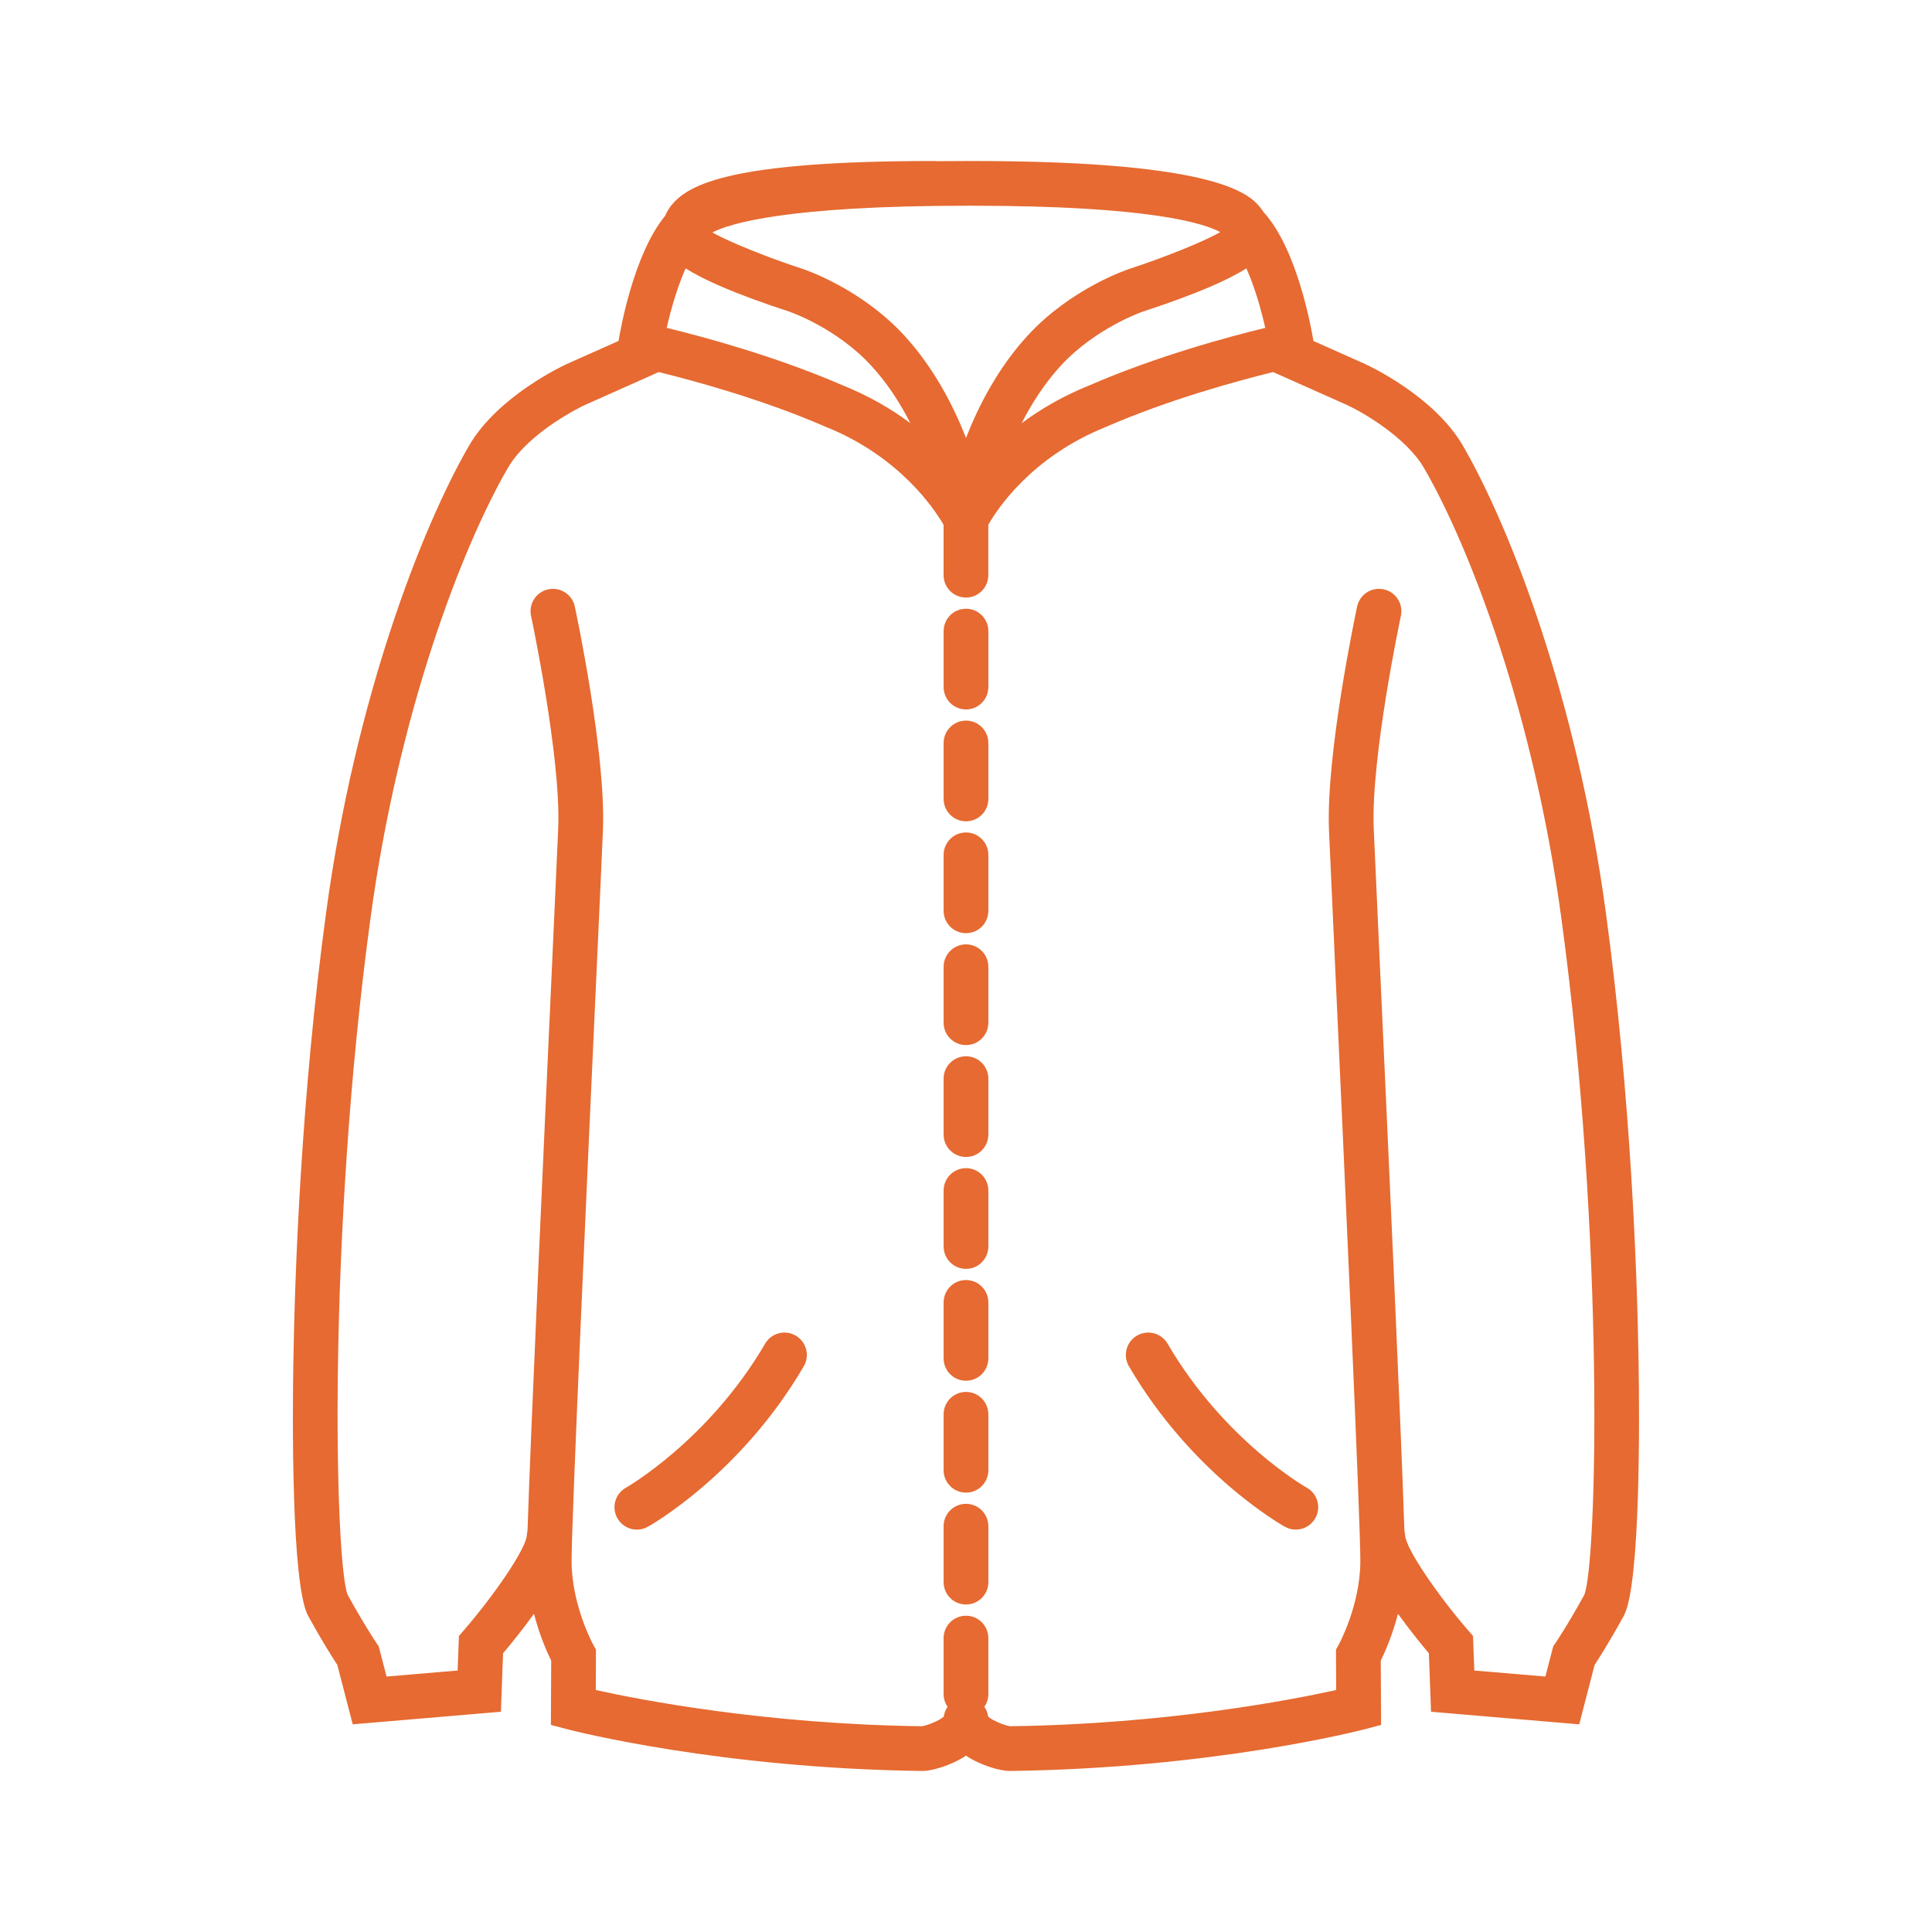 <?xml version="1.0" encoding="utf-8"?>
<!-- Generator: Adobe Illustrator 16.0.0, SVG Export Plug-In . SVG Version: 6.00 Build 0)  -->
<!DOCTYPE svg PUBLIC "-//W3C//DTD SVG 1.1//EN" "http://www.w3.org/Graphics/SVG/1.1/DTD/svg11.dtd">
<svg version="1.1" id="Calque_1" xmlns="http://www.w3.org/2000/svg" xmlns:xlink="http://www.w3.org/1999/xlink" x="0px" y="0px"
	 width="72px" height="72px" viewBox="0 0 72 72" enable-background="new 0 0 72 72" xml:space="preserve">
<g>
	<path fill="#E66A31" d="M36,51.873c-0.461,0-0.834,0.374-0.834,0.834v2.086c0,0.459,0.373,0.833,0.834,0.833
		c0.46,0,0.833-0.374,0.833-0.833v-2.086C36.833,52.247,36.46,51.873,36,51.873z"/>
	<path fill="#E66A31" d="M36,43.534c-0.461,0-0.834,0.373-0.834,0.834v2.085c0,0.46,0.373,0.834,0.834,0.834
		c0.46,0,0.833-0.374,0.833-0.834v-2.085C36.833,43.907,36.46,43.534,36,43.534z"/>
	<path fill="#E66A31" d="M36,39.364c-0.461,0-0.834,0.373-0.834,0.833v2.085c0,0.461,0.373,0.835,0.834,0.835
		c0.46,0,0.833-0.374,0.833-0.835v-2.085C36.833,39.737,36.46,39.364,36,39.364z"/>
	<path fill="#E66A31" d="M36,56.043c-0.461,0-0.834,0.373-0.834,0.834v2.085c0,0.461,0.373,0.833,0.834,0.833
		c0.46,0,0.833-0.372,0.833-0.833v-2.085C36.833,56.416,36.46,56.043,36,56.043z"/>
	<path fill="#E66A31" d="M36,31.024c-0.461,0-0.834,0.374-0.834,0.834v2.085c0,0.461,0.373,0.834,0.834,0.834
		c0.46,0,0.833-0.373,0.833-0.834v-2.085C36.833,31.398,36.46,31.024,36,31.024z"/>
	<path fill="#E66A31" d="M36,26.855c-0.461,0-0.834,0.373-0.834,0.834v2.085c0,0.46,0.373,0.834,0.834,0.834
		c0.46,0,0.833-0.374,0.833-0.834v-2.085C36.833,27.229,36.46,26.855,36,26.855z"/>
	<path fill="#E66A31" d="M36,22.686c-0.461,0-0.834,0.374-0.834,0.834v2.085c0,0.461,0.373,0.834,0.834,0.834
		c0.46,0,0.833-0.373,0.833-0.834V23.52C36.833,23.06,36.46,22.686,36,22.686z"/>
	<path fill="#E66A31" d="M36,47.703c-0.461,0-0.834,0.374-0.834,0.835v2.085c0,0.46,0.373,0.833,0.834,0.833
		c0.46,0,0.833-0.373,0.833-0.833v-2.085C36.833,48.077,36.46,47.703,36,47.703z"/>
	<path fill="#E66A31" d="M36,35.194c-0.461,0-0.834,0.374-0.834,0.835v2.085c0,0.46,0.373,0.833,0.834,0.833
		c0.46,0,0.833-0.373,0.833-0.833v-2.085C36.833,35.568,36.46,35.194,36,35.194z"/>
	<path fill="#E66A31" d="M59.841,33.976c-1.07-7.878-3.534-14.275-5.319-17.361c-1.076-1.859-3.533-2.996-3.644-3.047l-1.931-0.861
		c-0.065-0.403-0.587-3.41-1.854-4.799c-0.028-0.044-0.058-0.088-0.092-0.13C46.618,7.291,45.599,6,36.213,6
		c-0.025,0-0.05,0.001-0.075,0.003C36.114,6.001,36.089,6,36.064,6c-0.397,0-0.779,0.002-1.148,0.007
		C34.882,6.003,34.849,6,34.813,6c-7.479,0-9.152,0.841-9.801,1.663c-0.094,0.118-0.167,0.245-0.223,0.378
		c-1.182,1.439-1.674,4.274-1.737,4.665l-1.938,0.864c-0.104,0.048-2.561,1.185-3.637,3.044c-1.785,3.086-4.249,9.483-5.319,17.361
		c-0.947,6.968-1.175,13.567-1.227,16.88c-0.031,1.906-0.079,8.213,0.553,9.365c0.511,0.929,0.918,1.569,1.087,1.827l0.574,2.214
		l5.522-0.469l0.081-2.179c0.295-0.35,0.727-0.881,1.152-1.472c0.209,0.808,0.49,1.438,0.642,1.748l-0.012,2.394l0.627,0.165
		c0.228,0.059,5.681,1.455,13.217,1.551c0.003,0,0.006,0,0.01,0c0.319,0,1.047-0.192,1.616-0.57c0.568,0.378,1.296,0.57,1.616,0.57
		c0.003,0,0.006,0,0.009,0c7.536-0.096,12.989-1.492,13.217-1.551l0.627-0.165l-0.012-2.394c0.152-0.31,0.433-0.94,0.642-1.748
		c0.425,0.591,0.857,1.122,1.151,1.472l0.081,2.179l5.522,0.469l0.574-2.214c0.168-0.258,0.576-0.898,1.086-1.827
		c0.632-1.152,0.584-7.459,0.554-9.365C61.017,47.543,60.788,40.943,59.841,33.976z M24.847,12.219
		c0.161-0.714,0.404-1.545,0.704-2.217c0.637,0.404,1.778,0.931,3.85,1.607c0.018,0.006,1.757,0.593,3.073,2.025
		c0.066,0.072,0.132,0.146,0.195,0.221c0.027,0.031,0.052,0.063,0.079,0.096c0.036,0.044,0.072,0.086,0.107,0.131
		c0.027,0.034,0.053,0.069,0.08,0.104c0.033,0.042,0.066,0.084,0.098,0.127c0.027,0.037,0.053,0.075,0.081,0.112
		c0.03,0.041,0.06,0.082,0.088,0.123c0.028,0.041,0.056,0.083,0.083,0.124c0.026,0.038,0.051,0.076,0.077,0.115
		c0.028,0.043,0.053,0.084,0.08,0.127c0.024,0.038,0.049,0.076,0.072,0.115c0.025,0.041,0.049,0.082,0.073,0.123
		c0.023,0.04,0.048,0.08,0.071,0.12c0.023,0.042,0.046,0.083,0.069,0.124c0.022,0.04,0.045,0.08,0.066,0.12
		c0.023,0.043,0.044,0.085,0.066,0.127c0.021,0.04,0.042,0.079,0.062,0.118c0.002,0.003,0.003,0.006,0.005,0.009
		c-0.691-0.516-1.526-1.01-2.525-1.411C28.871,13.262,26.161,12.537,24.847,12.219z M46.449,10.002
		c0.3,0.672,0.543,1.503,0.704,2.217c-1.313,0.318-4.024,1.043-6.554,2.142c-0.999,0.401-1.834,0.896-2.525,1.411
		c0.375-0.735,0.851-1.482,1.452-2.137c1.304-1.419,3.058-2.021,3.07-2.024C44.669,10.933,45.812,10.406,46.449,10.002z
		 M42.075,10.026c-0.088,0.028-2.171,0.731-3.777,2.48c-1.091,1.187-1.82,2.594-2.298,3.813c-0.478-1.219-1.208-2.626-2.298-3.813
		c-1.606-1.749-3.689-2.452-3.78-2.481c-0.081-0.026-0.162-0.054-0.244-0.081c-0.024-0.009-0.049-0.017-0.074-0.026
		c-0.058-0.019-0.116-0.039-0.175-0.06c-0.029-0.01-0.057-0.02-0.085-0.029c-0.054-0.02-0.109-0.038-0.164-0.058
		c-0.032-0.011-0.063-0.022-0.094-0.034C29.032,9.719,28.98,9.7,28.928,9.681c-0.032-0.012-0.064-0.023-0.096-0.035
		c-0.051-0.019-0.103-0.037-0.154-0.057c-0.032-0.013-0.064-0.024-0.097-0.037c-0.049-0.019-0.1-0.037-0.148-0.057
		c-0.033-0.012-0.065-0.024-0.098-0.037c-0.048-0.019-0.096-0.037-0.143-0.057c-0.033-0.013-0.066-0.025-0.099-0.038
		c-0.046-0.019-0.091-0.037-0.136-0.056c-0.033-0.013-0.065-0.025-0.097-0.039c-0.044-0.018-0.087-0.035-0.129-0.054
		c-0.033-0.013-0.065-0.026-0.097-0.04c-0.041-0.018-0.081-0.034-0.12-0.051c-0.032-0.014-0.063-0.027-0.095-0.041
		c-0.038-0.017-0.075-0.032-0.112-0.049c-0.03-0.014-0.062-0.027-0.091-0.041c-0.035-0.016-0.069-0.031-0.104-0.047
		c-0.029-0.014-0.057-0.026-0.085-0.04c-0.033-0.016-0.064-0.03-0.096-0.045c-0.026-0.014-0.054-0.025-0.079-0.038
		c-0.03-0.015-0.057-0.029-0.085-0.043c-0.024-0.013-0.049-0.025-0.073-0.037c-0.026-0.015-0.05-0.027-0.075-0.041
		c-0.021-0.012-0.044-0.023-0.064-0.035c-0.001-0.001-0.003-0.002-0.005-0.003c0.624-0.326,2.729-0.996,9.515-0.996
		c0.025,0,0.05-0.002,0.075-0.004c0.024,0.002,0.049,0.004,0.075,0.004c6.674,0,8.684,0.667,9.261,0.983
		C44.82,9.026,43.341,9.612,42.075,10.026z M59.044,59.431c-0.614,1.119-1.073,1.796-1.078,1.803l-0.082,0.119l-0.292,1.127
		l-2.649-0.225l-0.048-1.287l-0.192-0.222c-1.085-1.252-2.313-3.015-2.34-3.541c-0.003-0.057-0.012-0.112-0.025-0.167
		c-0.118-3.701-0.606-14.349-0.914-21.081c-0.112-2.458-0.201-4.399-0.229-5.083c-0.111-2.634,1-7.869,1.012-7.921
		c0.096-0.451-0.191-0.895-0.641-0.99c-0.451-0.097-0.894,0.19-0.99,0.642c-0.047,0.223-1.167,5.493-1.048,8.339
		c0.029,0.688,0.118,2.63,0.23,5.09c0.333,7.268,0.951,20.796,0.938,22.183c-0.015,1.626-0.795,3.056-0.802,3.068l-0.106,0.191
		l0.007,1.506c-1.631,0.361-6.289,1.271-12.157,1.35c-0.212-0.033-0.664-0.218-0.812-0.36c0-0.004-0.002-0.007-0.003-0.012
		c-0.007-0.046-0.017-0.09-0.03-0.133c-0.001-0.005-0.003-0.008-0.005-0.013c-0.015-0.042-0.033-0.086-0.054-0.126
		c0-0.001-0.001-0.002-0.001-0.003c-0.015-0.026-0.032-0.053-0.049-0.078c0.094-0.135,0.149-0.299,0.149-0.475v-2.085
		c0-0.46-0.373-0.834-0.833-0.834c-0.461,0-0.834,0.374-0.834,0.834v2.085c0,0.176,0.055,0.34,0.148,0.475
		c-0.018,0.025-0.034,0.052-0.049,0.078c0,0.001,0,0.002-0.001,0.003c-0.021,0.04-0.039,0.084-0.055,0.126
		c-0.001,0.005-0.003,0.008-0.004,0.013c-0.013,0.043-0.023,0.087-0.03,0.133c0,0.005-0.002,0.008-0.002,0.012
		c-0.148,0.143-0.601,0.327-0.813,0.36c-5.868-0.078-10.525-0.988-12.156-1.35l0.006-1.506l-0.105-0.19
		c-0.008-0.014-0.788-1.443-0.803-3.069c-0.013-1.387,0.605-14.915,0.938-22.183c0.113-2.46,0.202-4.402,0.23-5.09
		c0.119-2.846-1-8.116-1.048-8.339c-0.096-0.451-0.539-0.739-0.99-0.642c-0.45,0.096-0.737,0.54-0.641,0.99
		c0.011,0.052,1.123,5.284,1.012,7.921c-0.028,0.684-0.117,2.625-0.229,5.083c-0.308,6.732-0.796,17.381-0.914,21.081
		c-0.014,0.055-0.022,0.11-0.025,0.167c-0.027,0.526-1.255,2.288-2.34,3.541l-0.192,0.222l-0.048,1.287l-2.649,0.225l-0.292-1.127
		l-0.081-0.119c-0.005-0.007-0.463-0.684-1.078-1.803c-0.468-1.172-0.776-13.221,0.855-25.23c1.038-7.637,3.402-13.797,5.11-16.75
		c0.807-1.395,2.867-2.354,2.88-2.359l2.75-1.226c1.295,0.318,3.861,1.014,6.197,2.029l0.022,0.01
		c2.782,1.114,4.078,3.101,4.396,3.655v1.875c0,0.461,0.373,0.834,0.834,0.834c0.46,0,0.833-0.373,0.833-0.834v-1.878
		c0.313-0.553,1.586-2.526,4.396-3.652l0.022-0.01c2.336-1.016,4.901-1.711,6.196-2.029l2.743,1.222
		c0.574,0.263,2.212,1.198,2.886,2.363c1.709,2.953,4.073,9.113,5.11,16.75C59.82,46.21,59.512,58.259,59.044,59.431z"/>
	<path fill="#E66A31" d="M48.699,55.442c-0.03-0.016-3.075-1.749-5.187-5.367c-0.232-0.398-0.743-0.533-1.141-0.3
		c-0.397,0.232-0.532,0.741-0.3,1.14c2.339,4.008,5.671,5.904,5.813,5.983c0.129,0.071,0.269,0.106,0.406,0.106
		c0.292,0,0.576-0.154,0.729-0.427C49.245,56.176,49.102,55.668,48.699,55.442z"/>
	<path fill="#E66A31" d="M29.655,49.775c-0.398-0.233-0.908-0.099-1.141,0.3c-2.1,3.597-5.157,5.352-5.187,5.367
		c-0.402,0.226-0.545,0.733-0.321,1.136c0.153,0.272,0.437,0.427,0.729,0.427c0.138,0,0.278-0.035,0.407-0.106
		c0.141-0.079,3.474-1.976,5.813-5.983C30.187,50.517,30.052,50.008,29.655,49.775z"/>
</g>
</svg>
